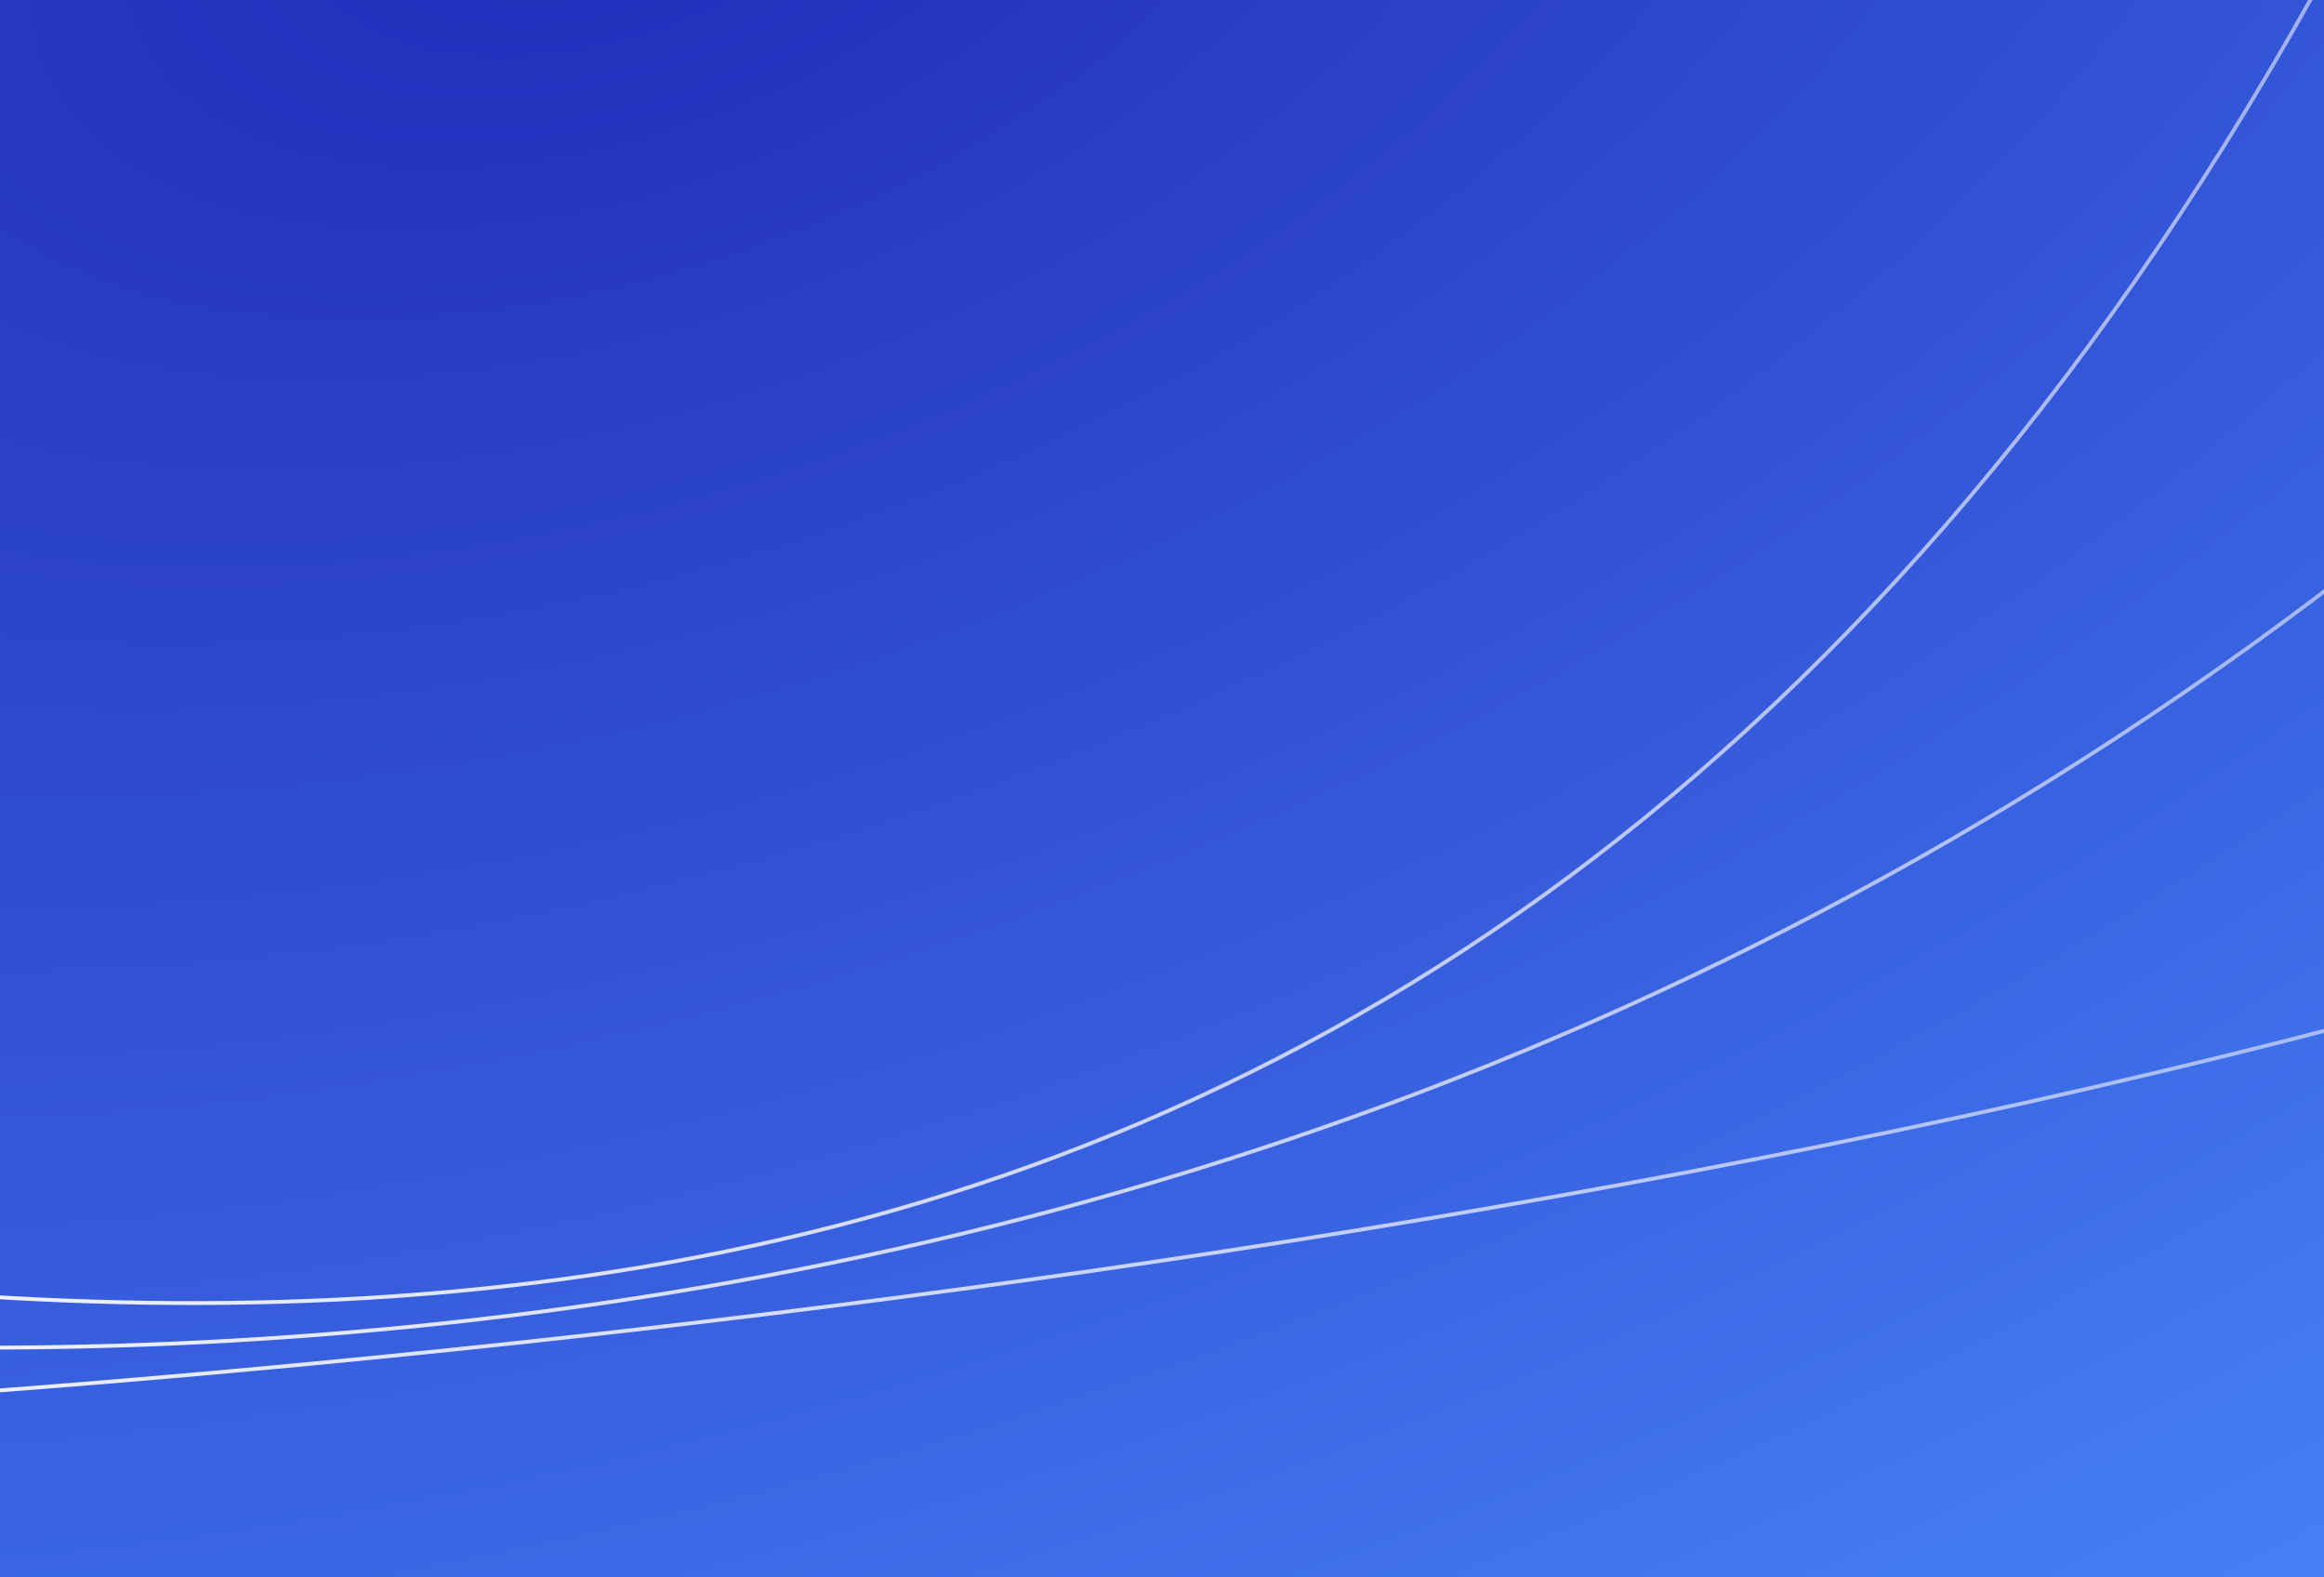 <svg width="1042" height="707" viewBox="0 0 1042 707" fill="none" xmlns="http://www.w3.org/2000/svg"><rect x="0" y="0" width="1042" height="707" fill="#333333" stroke="none"/><g clip-path="url(#clip0_6957_3028)"><rect width="1042" height="707" fill="url(#paint0_radial_6957_3028)"/><path d="M-238.056 636.819C136.364 624.067 999.919 541.901 1458.78 315.261" stroke="url(#paint1_linear_6957_3028)" stroke-width="1.733"/><path d="M-311.507 580.704C133.883 650.037 914.292 608.584 1441.35 -158.329" stroke="url(#paint2_linear_6957_3028)" stroke-width="1.733"/><path d="M-276.59 544.877C197.334 637.082 834.514 642.36 1178.07 -317.229" stroke="url(#paint3_linear_6957_3028)" stroke-width="1.733"/></g><defs><radialGradient id="paint0_radial_6957_3028" cx="0" cy="0" r="1" gradientUnits="userSpaceOnUse" gradientTransform="translate(282.124 -63.335) rotate(68.764) scale(1166.6 2142.54)"><stop stop-color="#212BB9"/><stop offset="1" stop-color="#4C8DFF"/></radialGradient><linearGradient id="paint1_linear_6957_3028" x1="1466.08" y1="415.739" x2="-245.085" y2="540.086" gradientUnits="userSpaceOnUse"><stop stop-color="#FBFBFF" stop-opacity="0.4"/><stop offset="1" stop-color="#FBFBFF"/></linearGradient><linearGradient id="paint2_linear_6957_3028" x1="1488.6" y1="316.395" x2="-219.701" y2="486.425" gradientUnits="userSpaceOnUse"><stop stop-color="#FBFBFF" stop-opacity="0.4"/><stop offset="1" stop-color="#FBFBFF"/></linearGradient><linearGradient id="paint3_linear_6957_3028" x1="1503.4" y1="289.634" x2="-204.899" y2="459.664" gradientUnits="userSpaceOnUse"><stop stop-color="#FBFBFF" stop-opacity="0.4"/><stop offset="1" stop-color="#FBFBFF"/></linearGradient><clipPath id="clip0_6957_3028"><rect width="1042" height="707" fill="white"/></clipPath></defs></svg>  